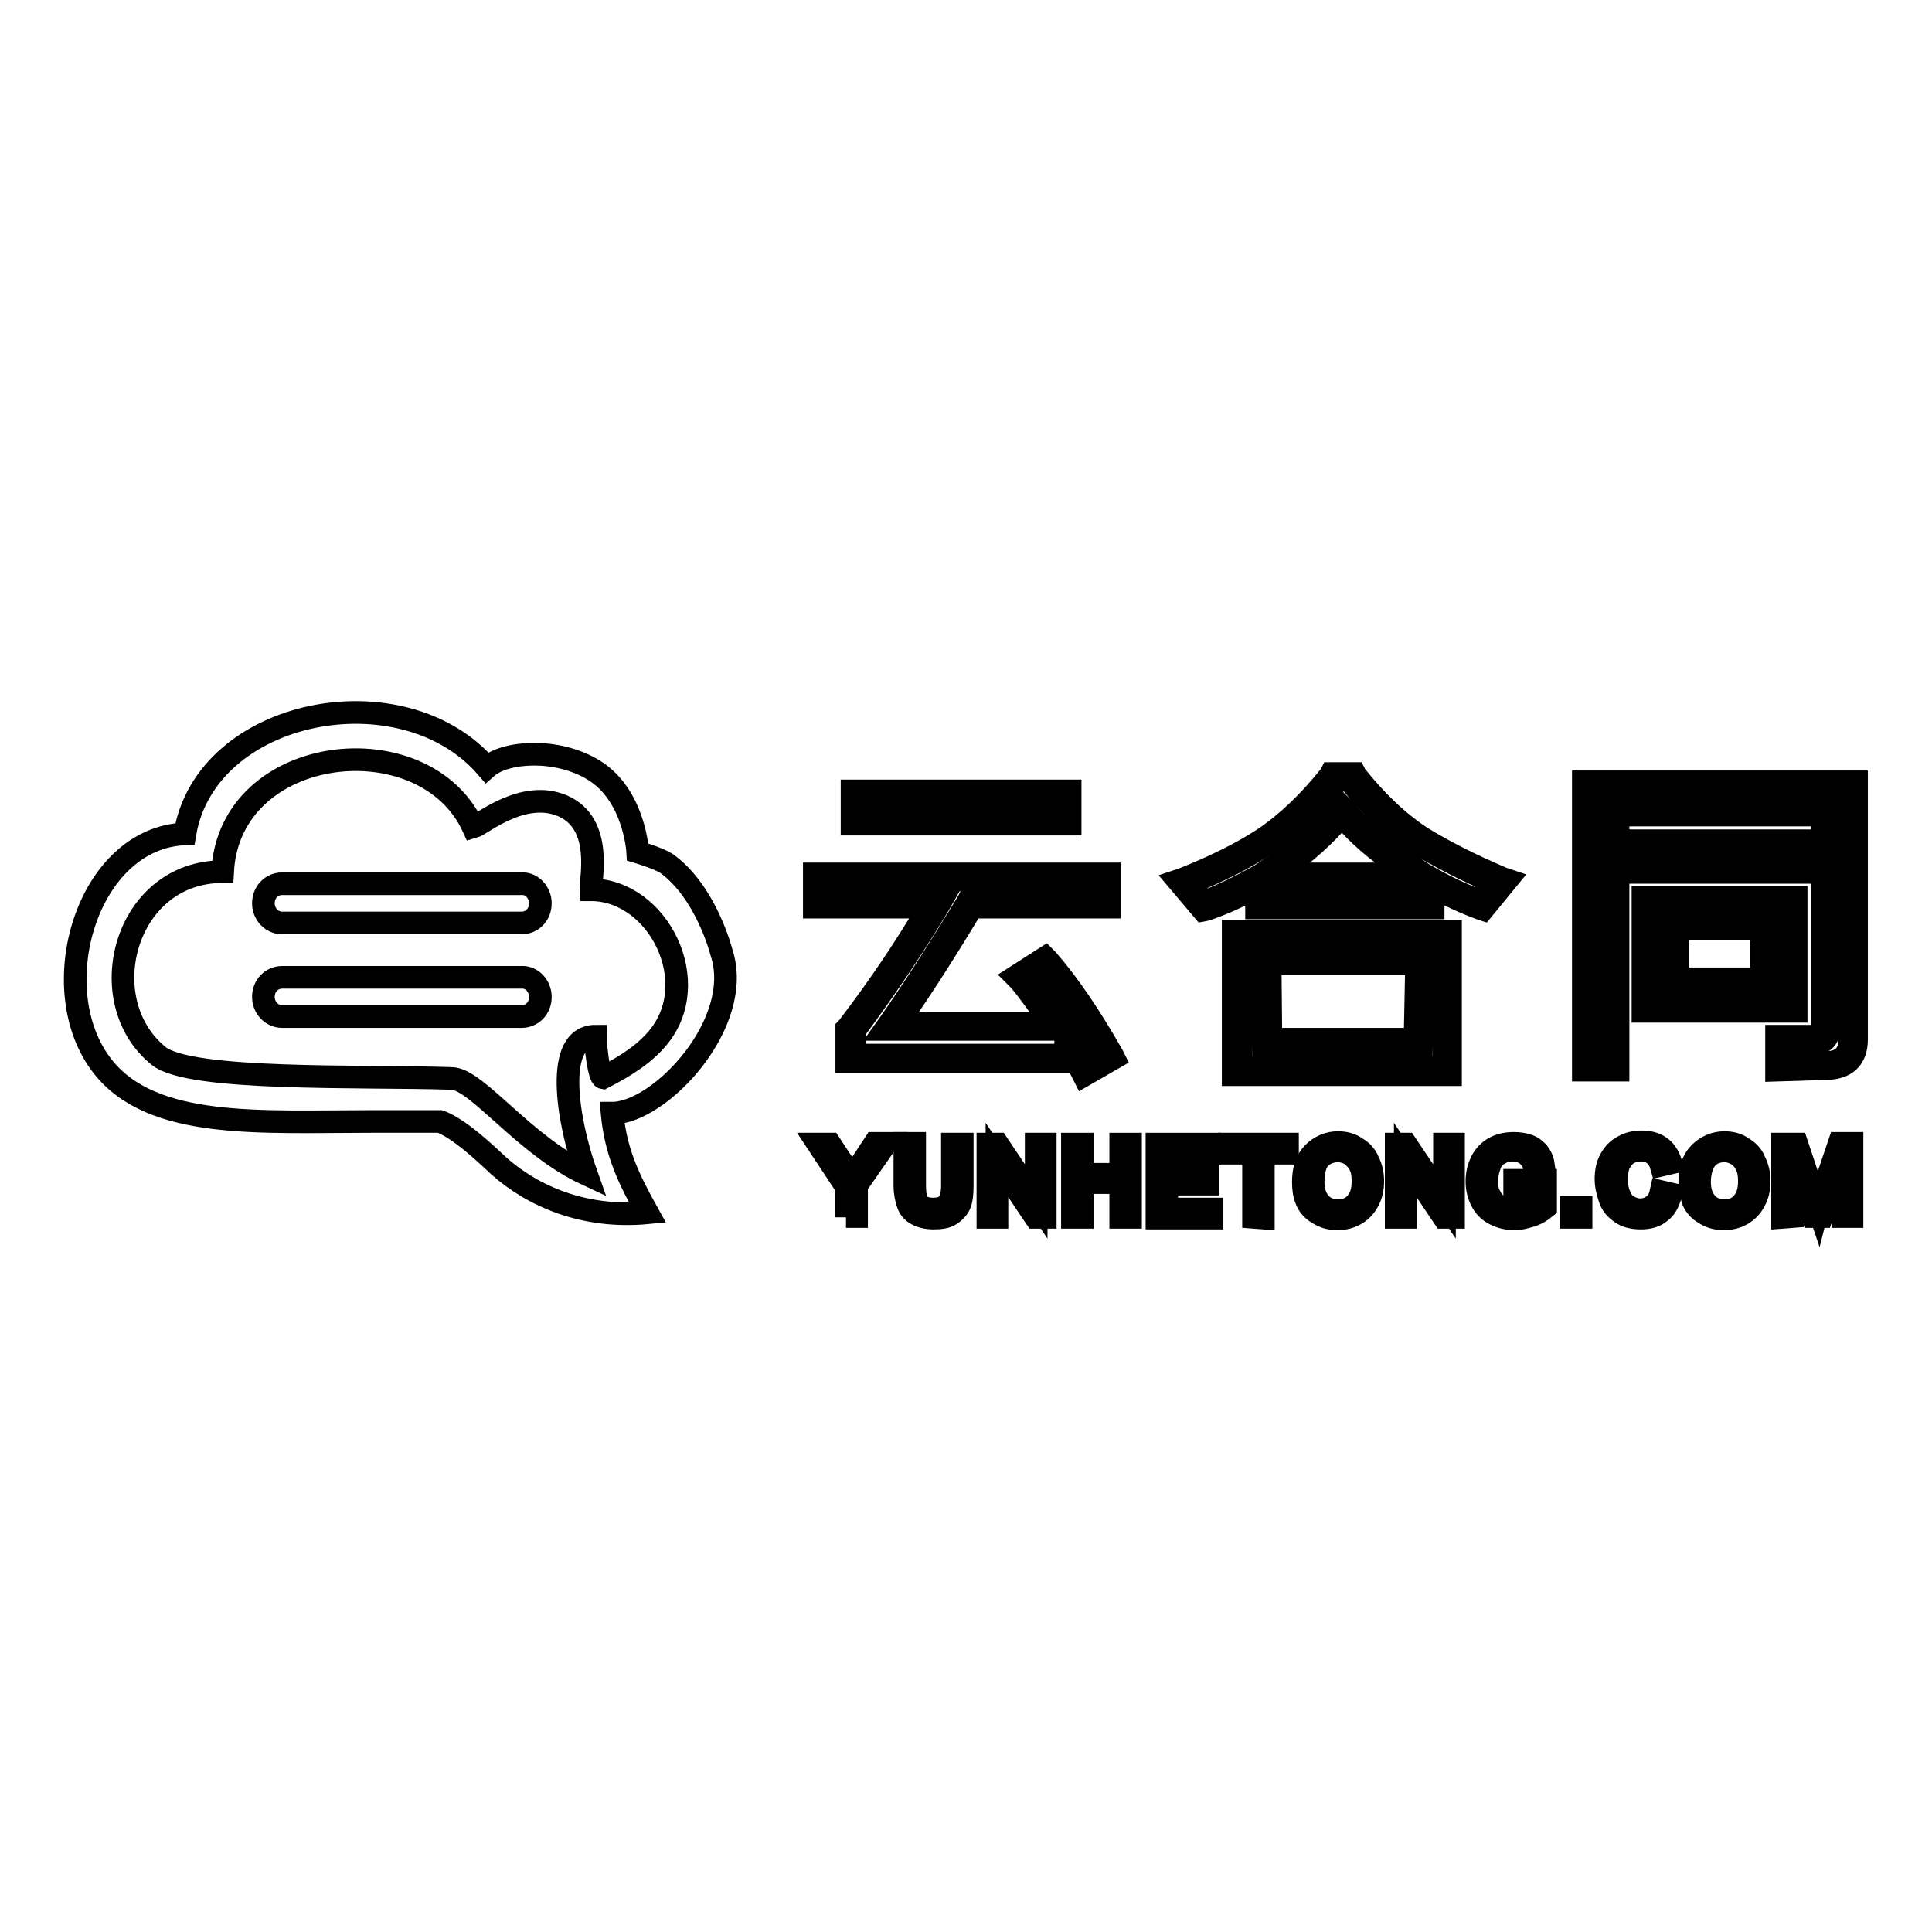 <?xml version="1.0" encoding="utf-8"?>
<!-- Svg Vector Icons : http://www.onlinewebfonts.com/icon -->
<!DOCTYPE svg PUBLIC "-//W3C//DTD SVG 1.1//EN" "http://www.w3.org/Graphics/SVG/1.1/DTD/svg11.dtd">
<svg version="1.1" xmlns="http://www.w3.org/2000/svg" xmlns:xlink="http://www.w3.org/1999/xlink" x="0px" y="0px" viewBox="0 0 256 256" enable-background="new 0 0 256 256" xml:space="preserve">
<g><g><path stroke-width="3" fill-opacity="0" stroke="#000000"  d="M112.7,136.5c4.1-5.4,7.9-11,11.3-16.7h-15.6v-3.5h38.2v3.5h-18c-3.5,5.9-7,11.3-10.5,16.3l22.1,0c-1.3-2-3.7-5.3-4.8-6.6l3.1-2c2.8,3.2,5.7,7.4,8.5,12.5l-3.2,1.8c-0.7-1.3-1.6-2.7-2.3-3.8c-0.1-0.1,0.1,2.4,0,2.3h-28.9L112.7,136.5z M141.4,105.3v3.5h-28v-3.5H141.4z"/><path stroke-width="3" fill-opacity="0" stroke="#000000"  d="M143.6,142.5l-0.2-0.4c-0.4-0.8-0.9-1.6-1.4-2.4c0,0.7,0,0.8-0.1,0.9l-0.1,0.1h-0.5l0,0h-29.1l0-4.4l0.1-0.1c3.9-5.1,7.6-10.5,10.8-16h-15.2v-4.4H147v4.4h-18.2c-3.3,5.5-6.6,10.7-9.9,15.4l20.4,0c-1.3-1.9-3.3-4.7-4.3-5.8l-0.4-0.4l3.9-2.5l0.3,0.3c2.8,3.2,5.7,7.5,8.6,12.6l0.2,0.4L143.6,142.5z M141.5,137.6h0.3l0.6,1c0.5,0.8,1.1,1.8,1.6,2.6l2.4-1.4c-2.7-4.7-5.4-8.7-8-11.8l-2.3,1.5c1.3,1.5,3.4,4.5,4.5,6.2l0.5,0.7l-23.8,0l0.5-0.7c3.5-5,7-10.5,10.5-16.3l0.1-0.2h17.8v-2.6h-37.3v2.6h15.9l-0.4,0.7c-3.4,5.7-7.2,11.3-11.2,16.7l0,3.2h28c0-0.2,0-0.5,0-0.7c0-1.2,0-1.3,0.1-1.4l0.1-0.1L141.5,137.6L141.5,137.6z M141.8,109.2h-28.9v-4.4h28.9V109.2L141.8,109.2z M113.8,108.3h27.1v-2.6h-27.1V108.3z"/><path stroke-width="3" fill-opacity="0" stroke="#000000"  d="M159.5,120l-2.7-3.1c4.3-1.7,7.9-3.5,10.9-5.5c3.1-2.1,6.1-5,8.9-8.5h2.6c2.7,3.5,5.7,6.3,8.9,8.4c3.1,2,6.7,3.8,10.7,5.4l-2.6,3.1c-2.4-0.9-4.7-2-7-3.3v3.1h-22.5v-3.1C164.4,118,162,119.1,159.5,120z M167.7,141.9H164V125c0-0.4,0-0.8,0-1.2c0.3,0,0.8,0,1.3,0h25.2c0.5,0,0.9,0,1.3,0c0,0.4,0,0.8,0,1.2v16.9h-3.7l0,0L167.7,141.9L167.7,141.9z M188.6,116.3c-1-0.7-2.1-1.3-3.1-2c-2.9-1.9-5.4-4.2-7.7-6.8c-2.3,2.7-4.9,5.1-7.9,7.2c-0.9,0.6-1.7,1.1-2.5,1.7L188.6,116.3L188.6,116.3z M187.9,138.2l0.2-10.4c0-0.1,0-0.3,0-0.5c-0.2,0-0.4,0-0.6,0h-19.2c-0.2,0-0.4,0-0.5,0c0,0.2,0,0.4,0,0.5l0.1,10.4H187.9z"/><path stroke-width="3" fill-opacity="0" stroke="#000000"  d="M192.2,142.4h-28.8v-19h28.8V142.4L192.2,142.4z M164.4,141.4h26.9v-17.2h-26.9V141.4z M188.3,138.6h-20.9l-0.2-11.8h21.3v1L188.3,138.6z M168.4,137.7h19.1l0.2-10h-19.4v0L168.4,137.7z M159.4,120.6l-3.3-3.9l0.6-0.2c4.3-1.7,7.9-3.5,10.8-5.4c3.1-2.1,6-4.9,8.8-8.4l0.1-0.2h3.1l0.1,0.2c2.7,3.4,5.6,6.2,8.8,8.3c3.1,1.9,6.7,3.7,10.7,5.4l0.6,0.2l-3.2,3.9l-0.3-0.1c-2.2-0.8-4.3-1.8-6.3-2.9v2.8h-23.4v-2.8c-2.1,1.2-4.3,2.2-6.6,3L159.4,120.6z M157.5,117.1l2.1,2.4c2.4-0.9,4.6-2,6.8-3.2l0.7-0.4v0l0,0l2.5-1.7c2.9-2,5.5-4.4,7.7-7.1l0.3-0.4l0.4,0.4c2.2,2.6,4.8,4.8,7.6,6.7c1.2,0.8,2.1,1.4,3,2v0l0.7,0.4c2.1,1.2,4.3,2.3,6.6,3.1l2-2.4c-3.8-1.6-7.2-3.4-10.2-5.2c-3.2-2.1-6.2-4.9-8.9-8.3h-2.2c-2.8,3.5-5.7,6.3-8.8,8.4C165.1,113.7,161.6,115.4,157.5,117.1z M167.2,119.3h21.6v-2.6h-21.6V119.3z M169,115.8H187c-0.6-0.4-1.1-0.8-1.8-1.2c-2.7-1.8-5.3-4-7.4-6.5c-2.2,2.6-4.8,4.9-7.6,6.9L169,115.8z"/><path stroke-width="3" fill-opacity="0" stroke="#000000"  d="M241.9,136.4v-28.9h-28v33.8h-3.7v-33.8v-1.8v-1.7h31.7h1.8h1.9v33.7c0,2.3-1.3,3.5-3.7,3.5l-6,0.1l0-3.5h4.5C241.3,137.8,241.9,137.3,241.9,136.4z M238.8,111.9v3.3h-22v-3.3H238.8z M218.1,119.4h1.8h1.9h15.7v10.9v1.6v1.7h-19.4V119.4L218.1,119.4z M233.8,130.2v-7.6h-12v7.6H233.8z"/><path stroke-width="3" fill-opacity="0" stroke="#000000"  d="M235.4,141.8l0-4.5h5c0.9,0,1.1-0.4,1.1-1V108h-27.1v33.8h-4.6v-38.2H246v34.1c0,2.6-1.4,3.9-4.2,3.9L235.4,141.8z M210.6,140.9h2.8v-33.8h28.9v29.3c0,1.2-0.7,1.9-2,1.9h-4l0,2.6l5.5-0.1c2.2,0,3.3-1,3.3-3.1v-33.2h-34.5V140.9z M238,134h-20.3v-15.1H238V134z M218.6,133.1h18.5v-13.2h-18.5V133.1z M234.3,130.7h-12.9v-8.5h12.9V130.7z M222.3,129.7h11.1v-6.6h-11.1V129.7z M239.3,115.6h-22.9v-4.2h22.9V115.6z M217.4,114.7h21v-2.4h-21V114.7L217.4,114.7z"/><path stroke-width="3" fill-opacity="0" stroke="#000000"  d="M95.6,126.2c0,0-2-8-7.3-11.8c-1.1-0.7-3.8-1.5-3.8-1.5s-0.4-7.6-5.9-10.9c-4.8-2.9-11.6-2.5-14.1-0.3c-11.1-12.9-37.2-7.9-40,8.8c-13,0.5-18.9,20.6-10.9,30.8c6.6,8.4,20.8,7.3,35.8,7.3c3.6,0,5.3,0,8.9,0c2.5,0.9,6,4.2,7.8,5.9c4.5,4,11.3,7,19.7,6.2c-2.5-4.5-4.2-8-4.7-13.2C87.5,147.5,98.7,135.5,95.6,126.2z M79.9,142.8c-0.5-0.1-1-3.9-1-5.5c-5.5,0-3.8,11-1.2,18.3c-8.2-3.8-14.5-12.6-17.8-12.7c-11.9-0.4-34.8,0.4-38.9-3c-9-7.3-4.5-24.4,8.5-24.4c0.9-17.1,26.8-19.9,33.2-5.9c1.1-0.3,6.6-5.1,11.9-2.8c5.4,2.4,3.6,9.8,3.7,11.1c8.9,0,15.1,12.3,8.8,19.7C85.4,139.6,83.2,141.1,79.9,142.8z"/><path stroke-width="3" fill-opacity="0" stroke="#000000"  d="M71.6,132.1c0,1.5-1.1,2.6-2.5,2.6H37.4c-1.4,0-2.5-1.2-2.5-2.6l0,0c0-1.5,1.1-2.6,2.5-2.6h31.7C70.4,129.4,71.6,130.6,71.6,132.1L71.6,132.1z"/><path stroke-width="3" fill-opacity="0" stroke="#000000"  d="M71.6,119.7c0,1.5-1.1,2.6-2.5,2.6H37.4c-1.4,0-2.5-1.2-2.5-2.6l0,0c0-1.5,1.1-2.6,2.5-2.6h31.7C70.4,117,71.6,118.2,71.6,119.7L71.6,119.7z"/><path stroke-width="3" fill-opacity="0" stroke="#000000"  d="M112.1,161.3v-4.1l-3.7-5.6h1.6l1.9,2.9c0.4,0.6,0.7,1.1,1,1.6c0.3-0.5,0.6-1.1,1.1-1.7l1.9-2.9h1.5l-3.9,5.6v4.1H112.1L112.1,161.3z"/><path stroke-width="3" fill-opacity="0" stroke="#000000"  d="M126.2,151.6h1.3v5.6c0,1-0.1,1.8-0.3,2.3s-0.6,1-1.2,1.4s-1.3,0.5-2.3,0.5c-0.9,0-1.7-0.2-2.2-0.5c-0.6-0.3-1-0.8-1.2-1.4c-0.2-0.6-0.4-1.4-0.4-2.4v-5.6h1.3v5.6c0,0.8,0.1,1.5,0.2,1.9c0.1,0.4,0.4,0.7,0.8,0.9s0.8,0.3,1.4,0.3c0.9,0,1.6-0.2,2-0.7c0.4-0.4,0.6-1.3,0.6-2.5V151.6L126.2,151.6z"/><path stroke-width="3" fill-opacity="0" stroke="#000000"  d="M130.9,161.3v-9.7h1.3l5.1,7.6v-7.6h1.2v9.7h-1.3l-5.1-7.6v7.6H130.9z"/><path stroke-width="3" fill-opacity="0" stroke="#000000"  d="M142.1,161.3v-9.7h1.3v4h5.1v-4h1.3v9.7h-1.3v-4.6h-5.1v4.6H142.1z"/><path stroke-width="3" fill-opacity="0" stroke="#000000"  d="M153.3,161.3v-9.7h7v1.2h-5.7v3h5.4v1.1h-5.4v3.3h6v1.2H153.3z"/><path stroke-width="3" fill-opacity="0" stroke="#000000"  d="M166.1,161.3v-8.5h-3.2v-1.2h7.7v1.2h-3.2v8.6L166.1,161.3L166.1,161.3z"/><path stroke-width="3" fill-opacity="0" stroke="#000000"  d="M172.7,156.6c0-1.6,0.4-2.9,1.3-3.8c0.9-0.9,2-1.4,3.3-1.4c0.9,0,1.7,0.2,2.4,0.7c0.7,0.4,1.3,1,1.6,1.8c0.4,0.8,0.6,1.6,0.6,2.6c0,1-0.2,1.9-0.6,2.6c-0.4,0.8-1,1.4-1.7,1.8c-0.7,0.4-1.5,0.6-2.4,0.6c-0.9,0-1.7-0.2-2.5-0.7c-0.7-0.4-1.3-1-1.6-1.8C172.8,158.3,172.7,157.5,172.7,156.6z M174,156.6c0,1.2,0.3,2.1,0.9,2.8c0.6,0.7,1.4,1,2.4,1c1,0,1.8-0.3,2.4-1c0.6-0.7,0.9-1.6,0.9-2.9c0-0.8-0.1-1.5-0.4-2.1s-0.7-1-1.2-1.4c-0.5-0.3-1.1-0.5-1.7-0.5c-0.9,0-1.7,0.3-2.4,0.9C174.3,154.1,174,155.2,174,156.6z"/><path stroke-width="3" fill-opacity="0" stroke="#000000"  d="M185,161.3v-9.7h1.3l5.1,7.6v-7.6h1.2v9.7h-1.3l-5.1-7.6v7.6H185z"/><path stroke-width="3" fill-opacity="0" stroke="#000000"  d="M200.7,157.5v-1.1h4.1v3.6c-0.6,0.5-1.3,0.9-2,1.1c-0.7,0.2-1.3,0.4-2.1,0.4c-1,0-1.8-0.2-2.6-0.6c-0.8-0.4-1.4-1-1.8-1.8c-0.4-0.8-0.6-1.6-0.6-2.6c0-0.9,0.2-1.8,0.6-2.6c0.4-0.8,1-1.4,1.7-1.8c0.7-0.4,1.6-0.6,2.6-0.6c0.7,0,1.3,0.1,1.9,0.3c0.6,0.2,1,0.6,1.3,0.9c0.3,0.4,0.6,0.9,0.7,1.6l-1.2,0.3c-0.1-0.5-0.3-0.9-0.6-1.2c-0.2-0.3-0.5-0.5-0.9-0.7c-0.4-0.2-0.8-0.3-1.3-0.3c-0.6,0-1.1,0.1-1.5,0.3c-0.4,0.2-0.8,0.4-1,0.7c-0.3,0.3-0.5,0.6-0.6,1c-0.2,0.6-0.4,1.3-0.4,2c0,0.9,0.1,1.6,0.5,2.2c0.3,0.6,0.7,1,1.3,1.3c0.6,0.3,1.2,0.4,1.8,0.4c0.6,0,1.1-0.1,1.6-0.3s0.9-0.4,1.2-0.7v-1.8H200.7L200.7,157.5z"/><path stroke-width="3" fill-opacity="0" stroke="#000000"  d="M208.2,161.3V160h1.3v1.3H208.2z"/><path stroke-width="3" fill-opacity="0" stroke="#000000"  d="M220.1,157.9l1.3,0.3c-0.3,1.1-0.7,1.9-1.4,2.4c-0.7,0.6-1.6,0.8-2.6,0.8c-1,0-1.9-0.2-2.6-0.7s-1.2-1-1.5-1.9s-0.5-1.7-0.5-2.6c0-1,0.2-1.9,0.6-2.6c0.4-0.7,0.9-1.3,1.7-1.7c0.7-0.4,1.5-0.6,2.4-0.6c1,0,1.8,0.2,2.5,0.7c0.7,0.5,1.1,1.2,1.4,2.1l-1.3,0.3c-0.2-0.7-0.6-1.2-1-1.5c-0.4-0.3-1-0.5-1.6-0.5c-0.7,0-1.4,0.2-1.9,0.5c-0.5,0.4-0.8,0.8-1.1,1.4c-0.2,0.6-0.3,1.2-0.3,1.9c0,0.8,0.1,1.5,0.4,2.2c0.2,0.6,0.6,1.1,1.1,1.4c0.5,0.3,1.1,0.5,1.6,0.5c0.7,0,1.3-0.2,1.8-0.6C219.6,159.4,219.9,158.8,220.1,157.9z"/><path stroke-width="3" fill-opacity="0" stroke="#000000"  d="M223.9,156.6c0-1.6,0.4-2.9,1.3-3.8c0.9-0.9,2-1.4,3.3-1.4c0.9,0,1.7,0.2,2.4,0.7c0.7,0.4,1.3,1,1.6,1.8c0.4,0.8,0.6,1.6,0.6,2.6c0,1-0.2,1.9-0.6,2.6c-0.4,0.8-1,1.4-1.7,1.8c-0.7,0.4-1.5,0.6-2.4,0.6c-0.9,0-1.7-0.2-2.5-0.7c-0.7-0.4-1.3-1-1.6-1.8C224.1,158.3,223.9,157.5,223.9,156.6z M225.2,156.6c0,1.2,0.3,2.1,0.9,2.8c0.6,0.7,1.4,1,2.4,1c1,0,1.8-0.3,2.4-1c0.6-0.7,0.9-1.6,0.9-2.9c0-0.8-0.1-1.5-0.4-2.1c-0.3-0.6-0.6-1-1.2-1.4c-0.5-0.3-1.1-0.5-1.7-0.5c-0.9,0-1.7,0.3-2.3,0.9C225.6,154.1,225.2,155.2,225.2,156.6z"/><path stroke-width="3" fill-opacity="0" stroke="#000000"  d="M236.2,161.3v-9.7h1.9l2.3,6.9c0.2,0.7,0.4,1.1,0.5,1.4c0.1-0.4,0.3-0.9,0.5-1.6l2.3-6.8h1.7v9.7h-1.2v-8.1l-2.8,8.1h-1.1l-2.8-8.3v8.3L236.2,161.3L236.2,161.3L236.2,161.3z"/></g></g>
</svg>